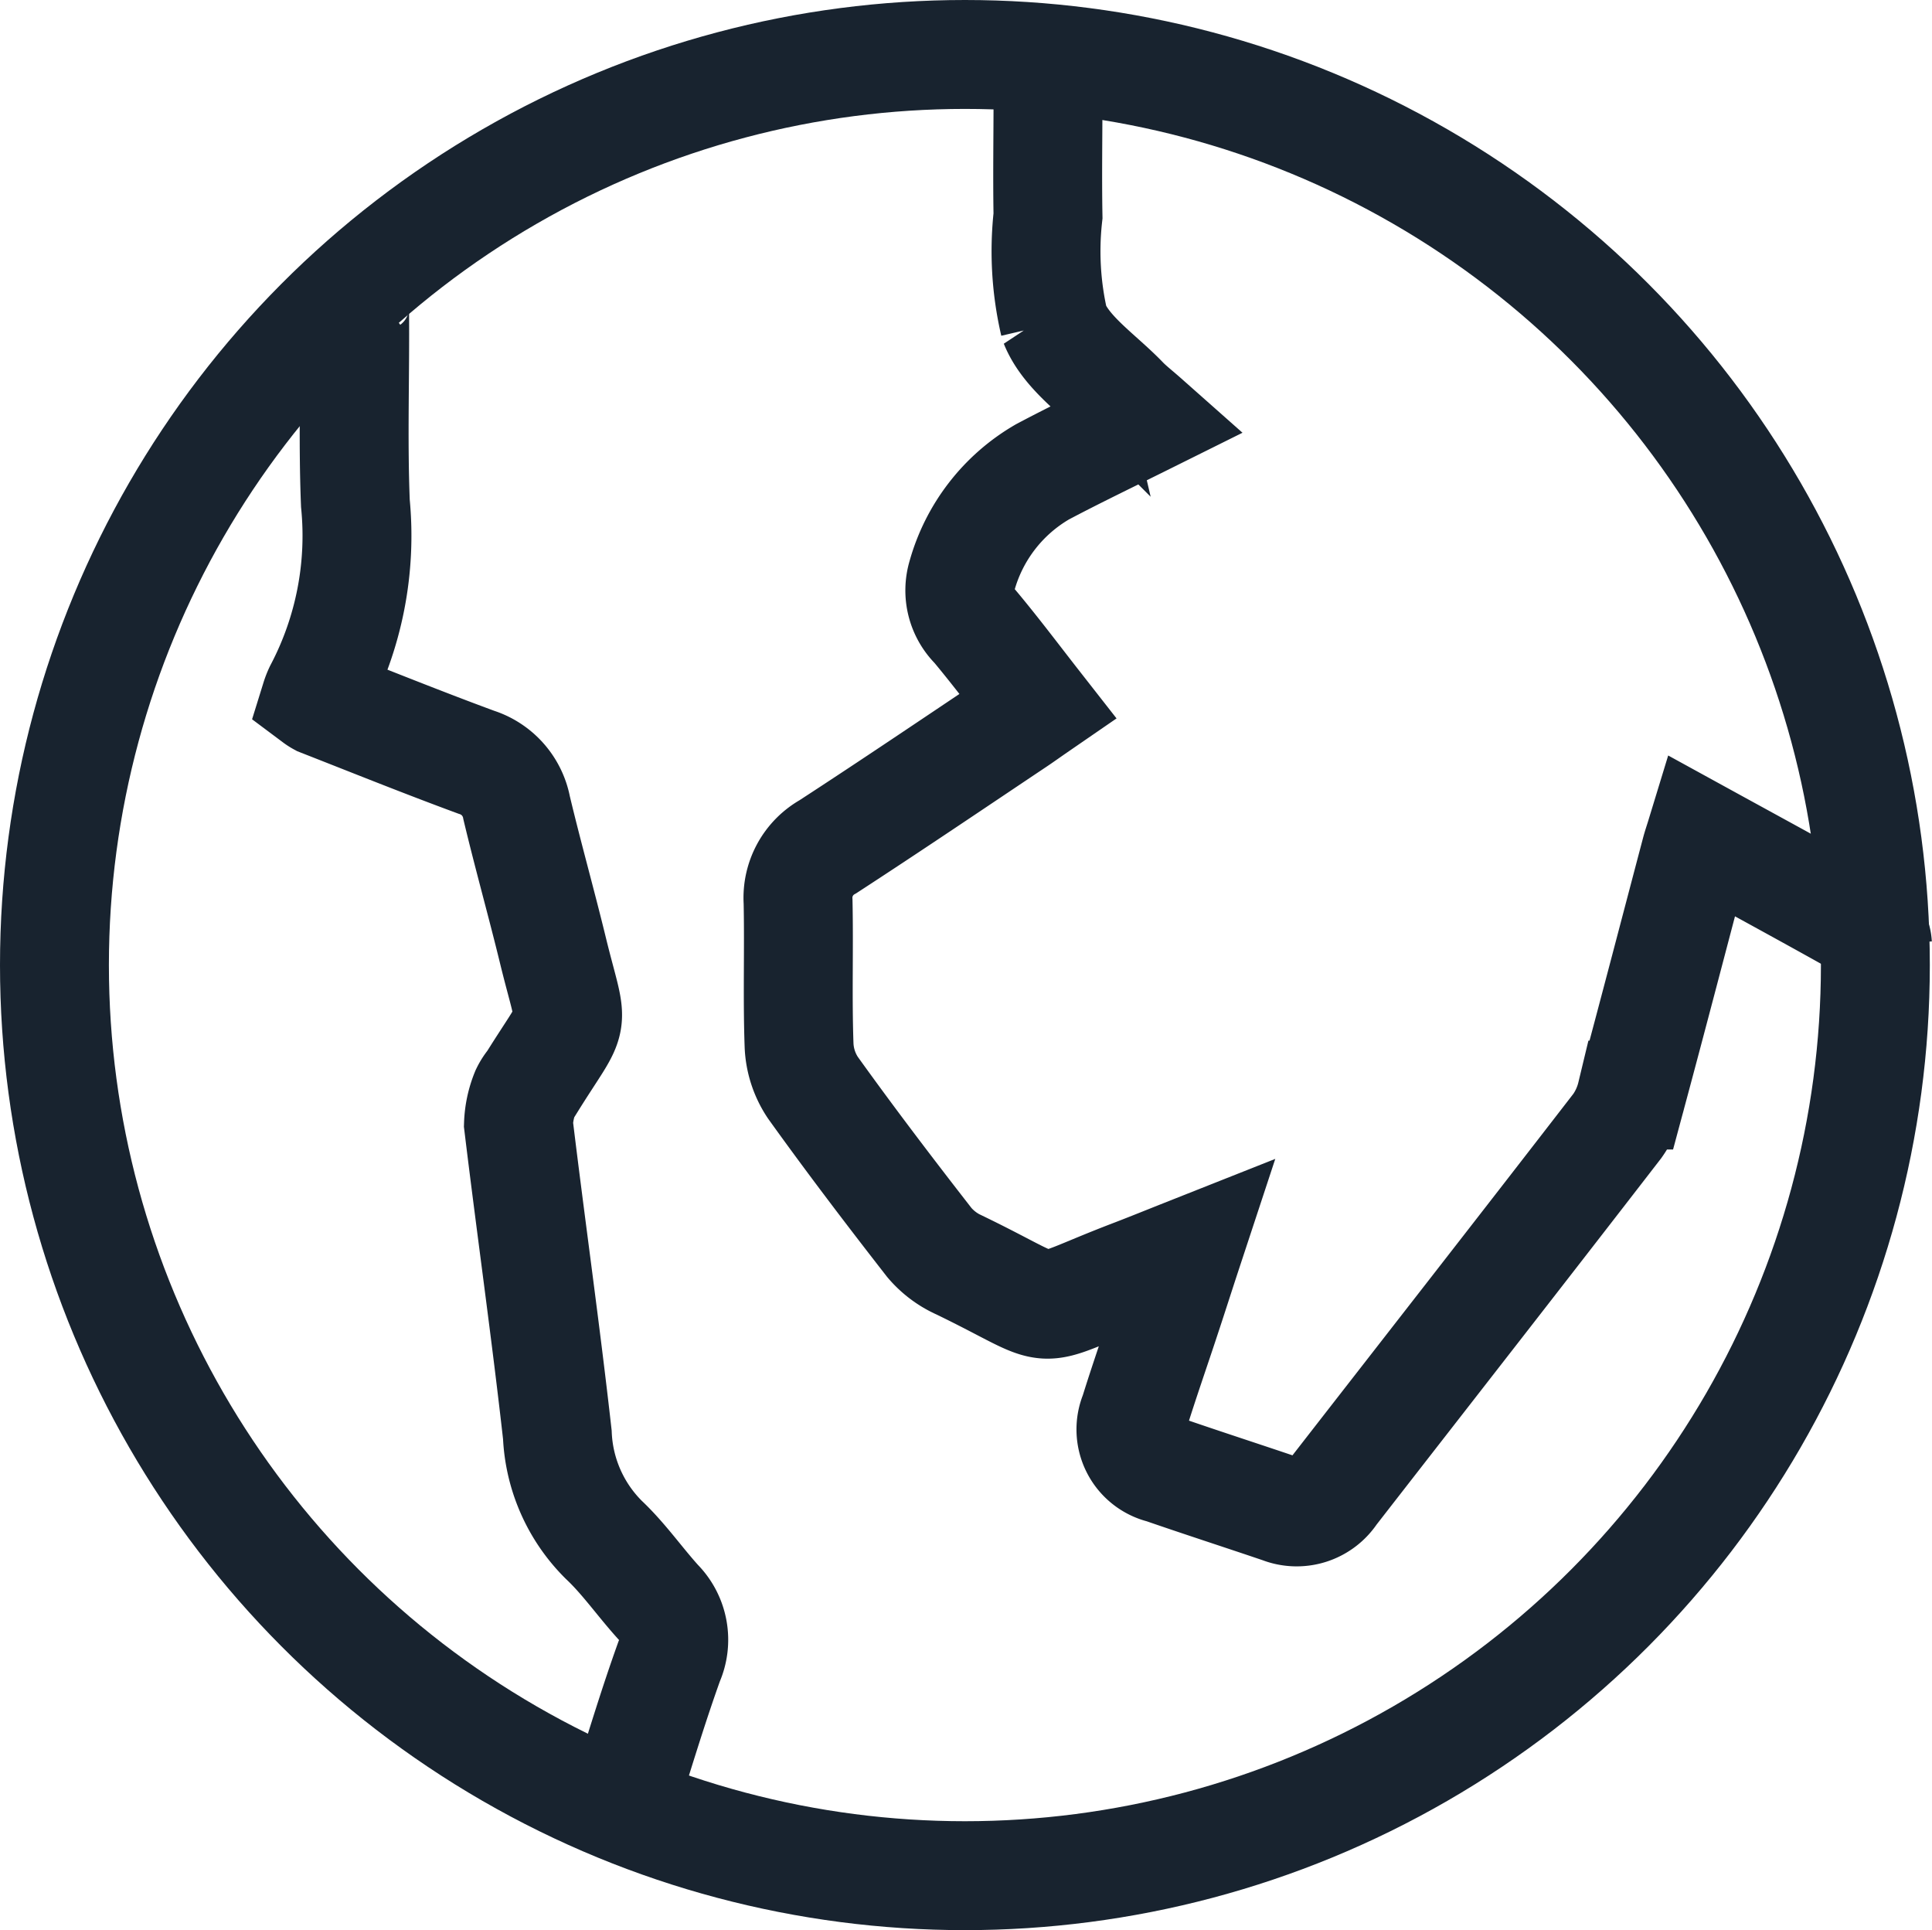 <?xml version="1.0" encoding="UTF-8"?>
<svg xmlns="http://www.w3.org/2000/svg" width="35.482" height="35.441" viewBox="0 0 35.482 35.441">
  <g id="Icon_Welt" transform="translate(1 1)">
    <g id="J6dQtl" transform="translate(4.788 0.085)">
      <g id="Gruppe_787" data-name="Gruppe 787">
        <path id="Pfad_897" data-name="Pfad 897" d="M5652.9,2137.465a.393.393,0,0,0-.152-.291c-1.02-.574-2.048-1.132-3.094-1.706-.033.108-.065.2-.09.293-.394,1.492-.783,2.984-1.184,4.474a1.654,1.654,0,0,1-.256.566c-1.737,2.249-3.488,4.49-5.232,6.733a.787.787,0,0,1-.948.3c-.725-.246-1.453-.481-2.176-.731a.748.748,0,0,1-.518-1.022c.183-.59.388-1.172.58-1.757.126-.378.246-.757.392-1.2-.371.147-.666.267-.965.382-2.014.766-1.257.8-3.215-.148a1.552,1.552,0,0,1-.554-.415c-.729-.936-1.447-1.879-2.139-2.844a1.508,1.508,0,0,1-.254-.782c-.031-.877,0-1.756-.018-2.632a1.074,1.074,0,0,1,.548-1.01c1.161-.755,2.309-1.531,3.458-2.3.11-.073.217-.151.4-.277-.4-.511-.766-1-1.159-1.47a.924.924,0,0,1-.238-.924,3.2,3.2,0,0,1,1.48-1.913c.6-.318,1.22-.615,1.9-.953-.167-.148-.295-.246-.405-.36-.444-.462-1.056-.861-1.278-1.413a5.833,5.833,0,0,1-.116-1.975c-.013-.73,0-1.459,0-2.188,0-.652,0-.656-.651-.682m-11.832,4.061a.612.612,0,0,0-.252.531c.012,1.187-.033,2.374.015,3.559a6.089,6.089,0,0,1-.672,3.43,1.17,1.17,0,0,0-.061.156.693.693,0,0,0,.086.055c.955.374,1.905.757,2.866,1.111a1.089,1.089,0,0,1,.742.838c.209.876.454,1.744.667,2.618.376,1.539.45,1.077-.387,2.422a.866.866,0,0,0-.12.185,1.7,1.7,0,0,0-.126.587c.23,1.9.5,3.794.714,5.7a2.893,2.893,0,0,0,.853,1.929c.366.344.658.767,1,1.145a.979.979,0,0,1,.2,1.089c-.275.767-.513,1.547-.755,2.323-.057.183-.085.373-.13.57" transform="translate(-5624.208 -2121.212)" fill="none" stroke="#18232f" stroke-width="2"></path>
      </g>
    </g>
    <circle id="Ellipse_112" data-name="Ellipse 112" cx="16.721" cy="16.721" r="16.721" fill="none" stroke="#18232f" stroke-width="2"></circle>
  </g>
</svg>
